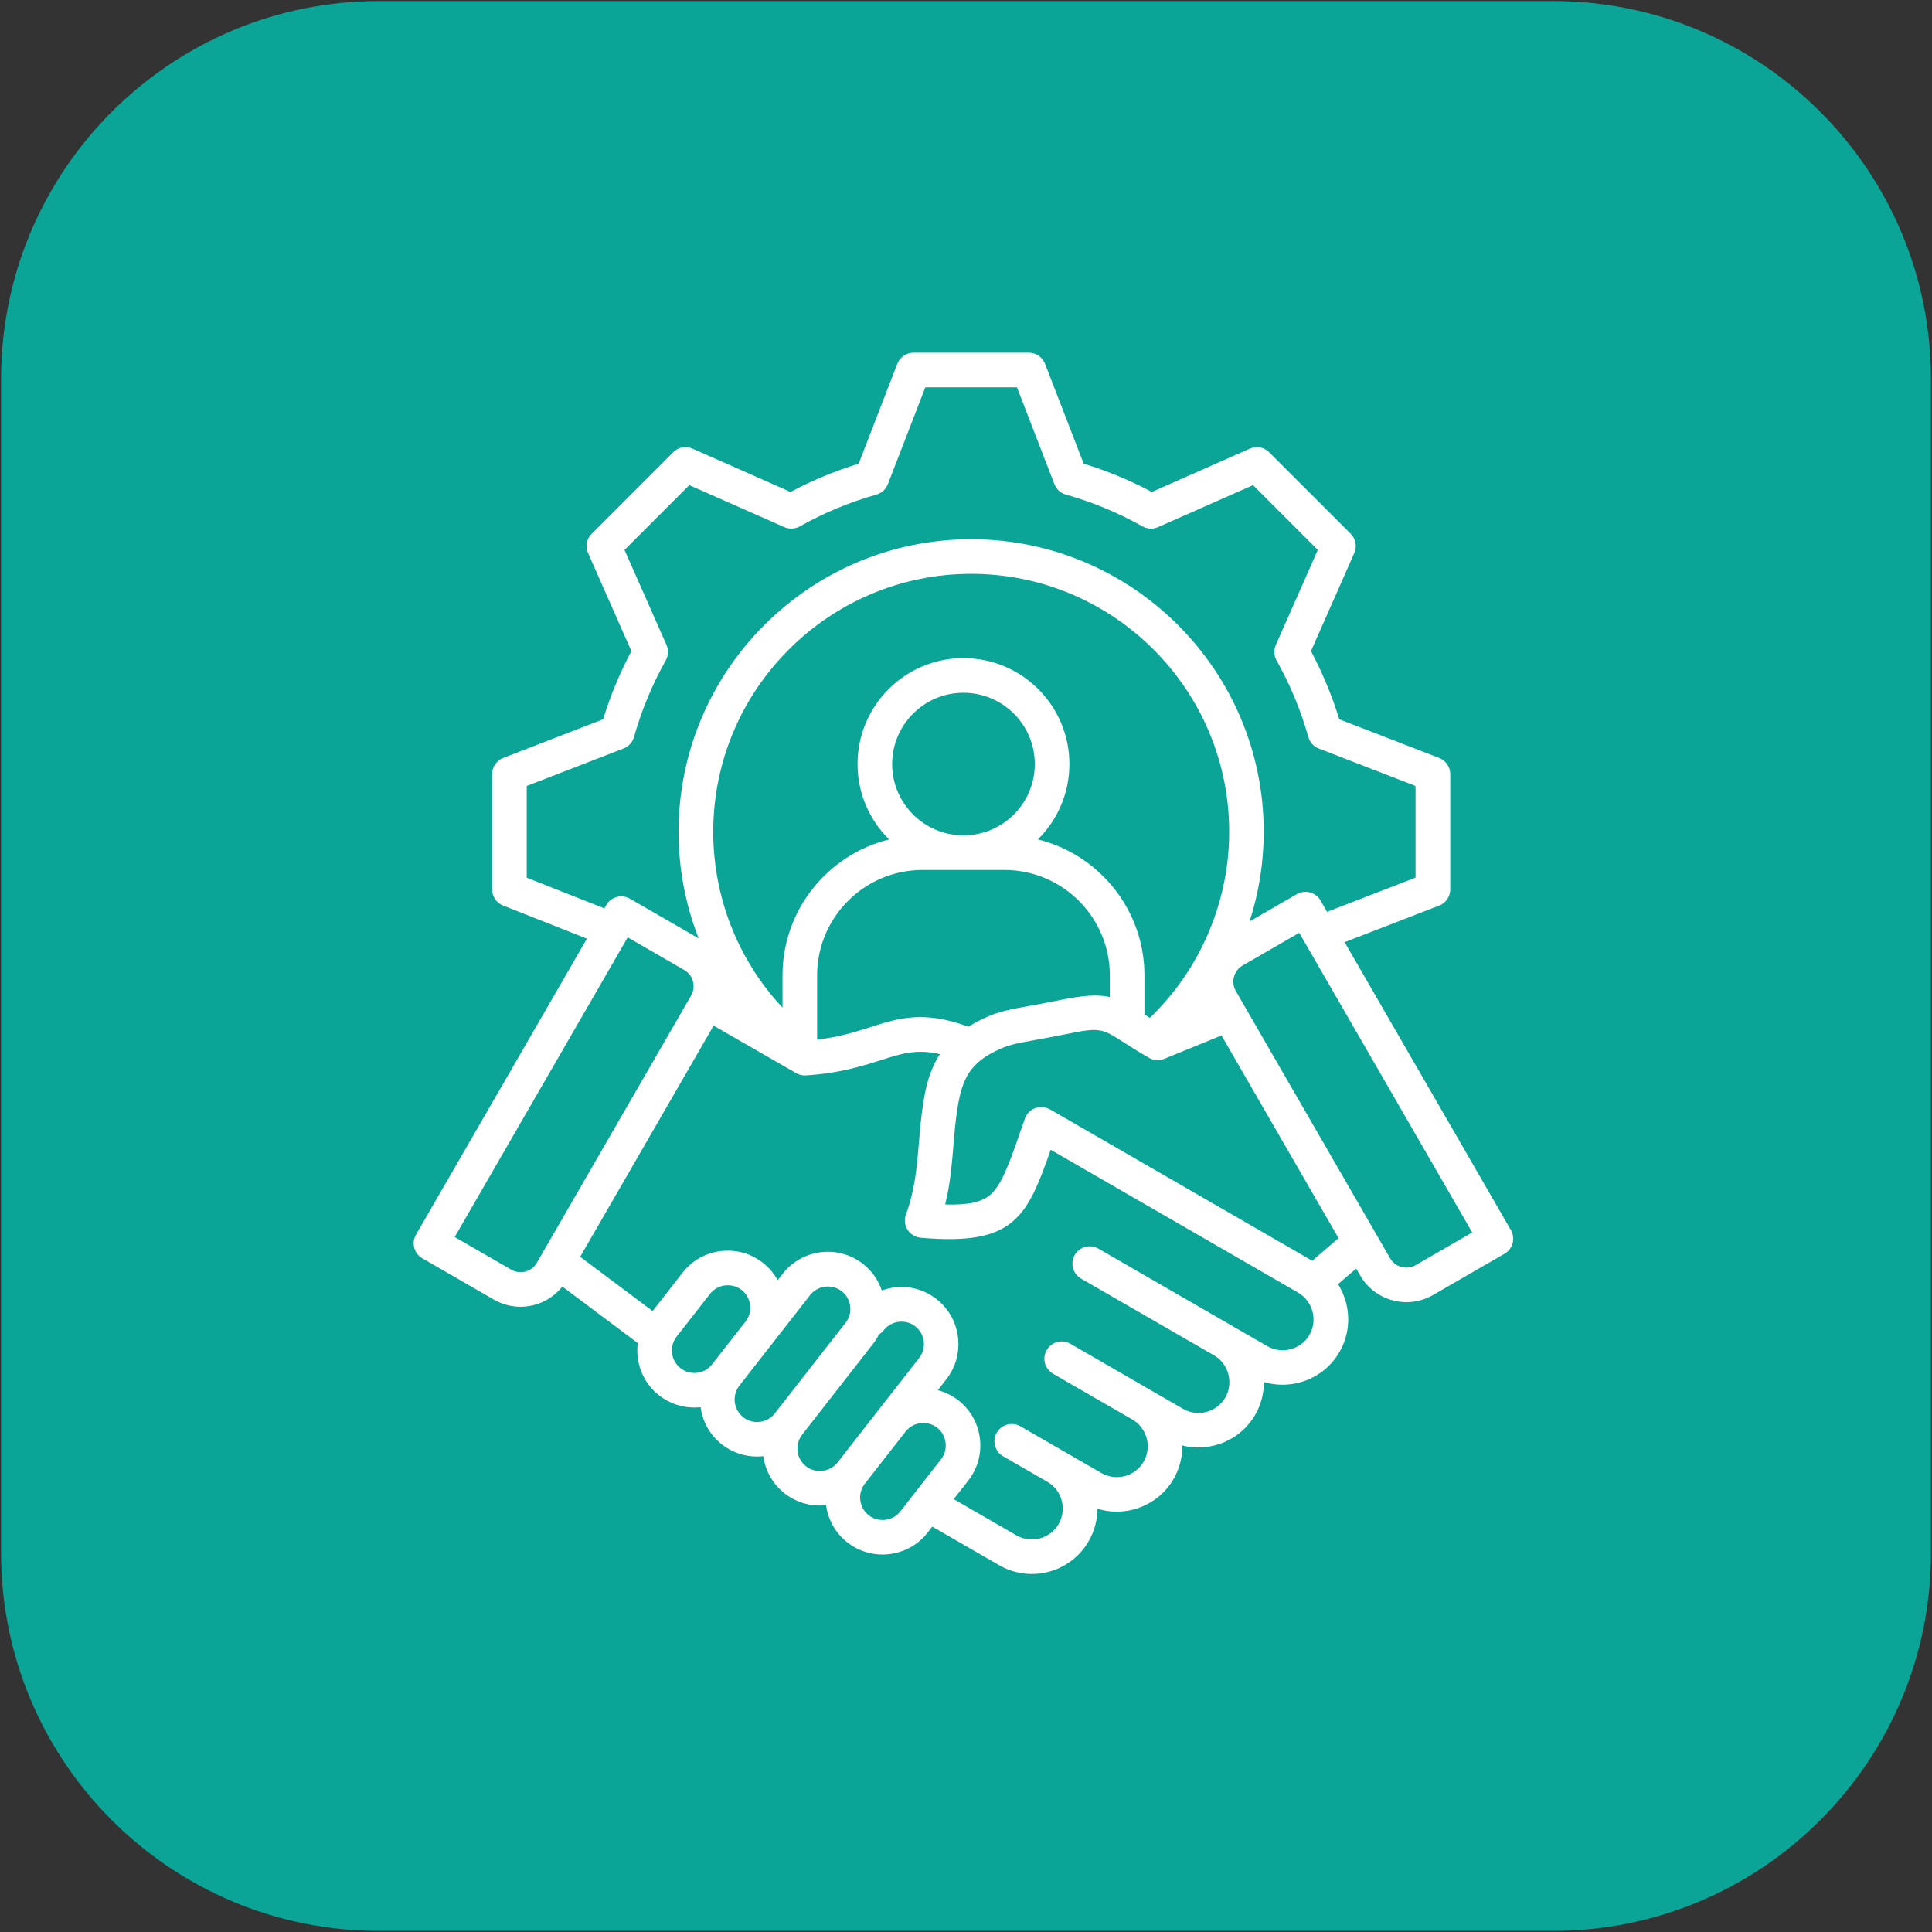 <svg width="58" height="58" viewBox="0 0 58 58" fill="none" xmlns="http://www.w3.org/2000/svg">
<rect x="0" y="0" width="58" height="58" fill="#333333" stroke="none"/>
<path d="M46.619 0.031H11.382C5.114 0.031 0.032 5.113 0.032 11.381V46.618C0.032 52.886 5.114 57.968 11.382 57.968H46.619C52.887 57.968 57.969 52.886 57.969 46.618V11.381C57.969 5.113 52.887 0.031 46.619 0.031Z" fill="#00C3B3" fill-opacity="0.79"/>
<path d="M45.358 36.929L40.367 28.285L43.205 27.187C43.406 27.11 43.537 26.917 43.537 26.702V23.239C43.537 23.025 43.405 22.832 43.205 22.754L40.205 21.593C39.989 20.886 39.704 20.201 39.356 19.547L40.657 16.602C40.744 16.407 40.701 16.177 40.55 16.025L38.1 13.576C37.949 13.424 37.72 13.381 37.523 13.468L34.579 14.769C33.926 14.421 33.239 14.137 32.533 13.921L31.372 10.92C31.295 10.72 31.102 10.588 30.887 10.588H27.424C27.21 10.588 27.017 10.721 26.939 10.92L25.778 13.921C25.072 14.137 24.386 14.421 23.732 14.769L20.788 13.468C20.592 13.381 20.363 13.424 20.211 13.576L17.762 16.025C17.61 16.176 17.567 16.406 17.654 16.602L18.955 19.547C18.607 20.2 18.323 20.886 18.107 21.593L15.106 22.754C14.906 22.832 14.774 23.025 14.774 23.239V26.702C14.774 26.915 14.905 27.107 15.103 27.185L17.62 28.179L12.489 37.065C12.346 37.314 12.43 37.632 12.679 37.775L14.828 39.016C15.079 39.16 15.354 39.23 15.625 39.23C16.104 39.23 16.573 39.014 16.881 38.623L19.146 40.32C19.072 40.901 19.294 41.506 19.788 41.892C20.101 42.136 20.473 42.255 20.842 42.255C20.905 42.255 20.968 42.251 21.032 42.244C21.093 42.69 21.319 43.087 21.673 43.364C21.976 43.6 22.343 43.726 22.724 43.726C22.787 43.726 22.851 43.722 22.915 43.715C22.973 44.142 23.191 44.549 23.557 44.834C23.861 45.071 24.227 45.197 24.608 45.197C24.671 45.197 24.735 45.193 24.799 45.186C24.857 45.613 25.074 46.02 25.441 46.306C25.744 46.542 26.111 46.668 26.492 46.668C26.563 46.668 26.634 46.663 26.706 46.654C27.161 46.599 27.567 46.369 27.848 46.009L27.988 45.83L29.996 46.989C30.305 47.167 30.642 47.252 30.976 47.252C31.657 47.252 32.319 46.899 32.682 46.268C32.86 45.961 32.944 45.625 32.946 45.293C33.804 45.56 34.765 45.208 35.233 44.398C35.415 44.082 35.5 43.735 35.495 43.394C36.327 43.605 37.233 43.25 37.683 42.471C37.861 42.163 37.945 41.824 37.943 41.489C38.289 41.593 38.658 41.599 39.017 41.503C39.525 41.366 39.95 41.042 40.212 40.588C40.473 40.135 40.542 39.605 40.406 39.096C40.354 38.901 40.273 38.717 40.169 38.552L40.714 38.083L40.834 38.291C41.047 38.66 41.392 38.925 41.805 39.036C41.944 39.073 42.084 39.092 42.224 39.092C42.501 39.092 42.774 39.02 43.019 38.878L45.167 37.638C45.287 37.569 45.374 37.455 45.41 37.322C45.445 37.189 45.427 37.047 45.358 36.928V36.929ZM15.813 26.35V23.595L18.72 22.47C18.873 22.411 18.989 22.284 19.033 22.126C19.258 21.326 19.578 20.552 19.987 19.826C20.067 19.684 20.075 19.512 20.009 19.362L18.748 16.509L20.693 14.564L23.546 15.825C23.696 15.891 23.868 15.883 24.011 15.802C24.737 15.394 25.511 15.073 26.309 14.849C26.467 14.804 26.594 14.688 26.654 14.536L27.779 11.628H30.53L31.655 14.536C31.715 14.689 31.842 14.805 32 14.849C32.799 15.073 33.572 15.393 34.299 15.802C34.441 15.883 34.614 15.891 34.764 15.825L37.617 14.564L39.562 16.509L38.301 19.362C38.235 19.512 38.243 19.684 38.323 19.826C38.731 20.553 39.053 21.326 39.277 22.126C39.321 22.283 39.437 22.411 39.589 22.47L42.496 23.595V26.347L39.839 27.375L39.643 27.033C39.574 26.914 39.46 26.827 39.327 26.791C39.194 26.756 39.053 26.774 38.933 26.843L37.513 27.663C37.792 26.8 37.938 25.892 37.938 24.971C37.938 20.127 33.998 16.188 29.154 16.188C24.311 16.188 20.371 20.128 20.371 24.971C20.371 26.081 20.58 27.164 20.973 28.17L18.911 26.98C18.792 26.911 18.65 26.892 18.517 26.928C18.384 26.963 18.271 27.05 18.202 27.17L18.144 27.27L15.812 26.349L15.813 26.35ZM29.073 30.823C27.728 30.326 26.984 30.563 26.13 30.835C25.69 30.976 25.201 31.131 24.53 31.21V29.283C24.53 27.538 25.95 26.117 27.696 26.117H30.152C31.898 26.117 33.318 27.537 33.318 29.283V29.932C32.95 29.848 32.516 29.879 31.771 30.032C31.43 30.102 31.155 30.153 30.911 30.196C30.39 30.291 30.046 30.352 29.686 30.504C29.455 30.602 29.251 30.709 29.073 30.823ZM28.924 25.079C27.743 25.079 26.783 24.119 26.783 22.938C26.783 21.757 27.743 20.797 28.924 20.797C30.105 20.797 31.065 21.757 31.065 22.938C31.065 24.119 30.105 25.079 28.924 25.079ZM31.156 25.201C31.741 24.623 32.104 23.822 32.104 22.937C32.104 21.183 30.678 19.757 28.924 19.757C27.17 19.757 25.744 21.183 25.744 22.937C25.744 23.822 26.107 24.623 26.692 25.201C24.857 25.652 23.492 27.311 23.492 29.283V30.251C22.16 28.825 21.412 26.948 21.412 24.971C21.412 20.7 24.887 17.227 29.156 17.227C33.426 17.227 36.901 20.701 36.901 24.971C36.901 27.074 36.034 29.102 34.519 30.557C34.462 30.521 34.409 30.487 34.357 30.454V29.282C34.357 27.31 32.991 25.651 31.157 25.2L31.156 25.201ZM15.349 38.117L13.65 37.136L18.844 28.14L20.543 29.121C20.81 29.275 20.902 29.619 20.748 29.887L16.115 37.912C15.96 38.18 15.617 38.272 15.349 38.117ZM20.43 41.075C20.136 40.845 20.084 40.42 20.313 40.126L21.316 38.843C21.426 38.702 21.586 38.611 21.766 38.59C21.947 38.568 22.123 38.617 22.264 38.726C22.558 38.956 22.61 39.381 22.381 39.675L21.378 40.958C21.149 41.252 20.724 41.304 20.43 41.075ZM22.313 42.546C22.02 42.317 21.968 41.892 22.196 41.599C22.196 41.599 22.425 41.305 22.196 41.599L24.32 38.88C24.43 38.739 24.59 38.649 24.77 38.627C24.798 38.623 24.827 38.622 24.855 38.622C25.005 38.622 25.149 38.671 25.269 38.763C25.563 38.993 25.615 39.418 25.385 39.712L23.26 42.432C23.15 42.573 22.99 42.663 22.81 42.685C22.63 42.708 22.453 42.658 22.312 42.549L22.313 42.546ZM24.197 44.018C24.056 43.907 23.966 43.748 23.944 43.568C23.922 43.387 23.971 43.211 24.081 43.07L26.205 40.349C26.277 40.257 26.338 40.16 26.389 40.059C26.441 40.027 26.49 39.986 26.53 39.935C26.64 39.794 26.8 39.705 26.98 39.682C27.161 39.66 27.337 39.709 27.478 39.819C27.772 40.048 27.824 40.473 27.595 40.767L25.146 43.902C25.036 44.043 24.876 44.133 24.696 44.155C24.515 44.178 24.339 44.129 24.198 44.019L24.197 44.018ZM26.579 45.626C26.399 45.649 26.222 45.6 26.081 45.49C25.787 45.261 25.735 44.835 25.964 44.541L27.186 42.977C27.296 42.836 27.456 42.746 27.636 42.724C27.816 42.702 27.993 42.751 28.134 42.86C28.275 42.971 28.365 43.13 28.387 43.311C28.41 43.491 28.361 43.668 28.251 43.809L27.029 45.373C26.918 45.514 26.759 45.604 26.579 45.626ZM39.312 40.073C39.189 40.286 38.989 40.439 38.748 40.504C38.508 40.568 38.258 40.536 38.045 40.413L32.975 37.485C32.726 37.342 32.409 37.427 32.265 37.675C32.122 37.924 32.207 38.242 32.455 38.385L36.469 40.702C36.891 40.963 37.033 41.524 36.785 41.955C36.529 42.398 35.96 42.55 35.517 42.295L32.133 40.341C31.884 40.197 31.566 40.282 31.423 40.531C31.28 40.779 31.364 41.097 31.613 41.24L33.994 42.615C34.436 42.871 34.588 43.439 34.332 43.882C34.076 44.325 33.508 44.477 33.065 44.221L30.634 42.819C30.385 42.675 30.068 42.76 29.924 43.009C29.781 43.257 29.866 43.575 30.114 43.718L31.445 44.486C31.886 44.742 32.037 45.309 31.781 45.752C31.525 46.195 30.956 46.347 30.513 46.092L28.632 45.005L29.068 44.447C29.349 44.087 29.473 43.638 29.417 43.182C29.36 42.727 29.132 42.322 28.772 42.04C28.586 41.895 28.375 41.792 28.154 41.734L28.41 41.406C28.992 40.66 28.859 39.581 28.114 38.999C27.754 38.717 27.305 38.593 26.85 38.65C26.719 38.666 26.593 38.698 26.473 38.741C26.369 38.435 26.179 38.156 25.906 37.942C25.161 37.36 24.081 37.493 23.499 38.238L23.347 38.433C23.239 38.235 23.09 38.055 22.9 37.908C22.541 37.626 22.091 37.503 21.636 37.559C21.18 37.614 20.775 37.844 20.494 38.204L19.592 39.359L17.417 37.73L21.423 30.791L23.902 32.216C23.98 32.261 24.07 32.285 24.161 32.285C24.172 32.285 24.182 32.285 24.193 32.284C25.205 32.221 25.891 32.002 26.443 31.826C27.079 31.624 27.522 31.484 28.218 31.647C27.909 32.115 27.795 32.623 27.719 33.099C27.653 33.507 27.619 33.909 27.587 34.297C27.525 35.041 27.466 35.742 27.198 36.455C27.14 36.607 27.158 36.777 27.244 36.915C27.331 37.053 27.476 37.142 27.638 37.157C30.434 37.404 30.826 36.561 31.543 34.517L38.972 38.806C39.184 38.93 39.336 39.129 39.401 39.37C39.465 39.611 39.433 39.86 39.31 40.073H39.312ZM39.396 37.85L31.52 33.303C31.502 33.293 31.483 33.284 31.464 33.276C31.459 33.273 31.453 33.272 31.448 33.27C31.433 33.264 31.419 33.259 31.403 33.254C31.398 33.253 31.392 33.251 31.387 33.25C31.368 33.245 31.349 33.241 31.33 33.239C31.329 33.239 31.328 33.239 31.327 33.239C31.306 33.236 31.286 33.235 31.266 33.235C31.264 33.235 31.262 33.235 31.26 33.235C31.258 33.235 31.256 33.235 31.253 33.235C31.226 33.235 31.198 33.237 31.171 33.242C31.168 33.242 31.166 33.244 31.163 33.244C31.136 33.249 31.109 33.256 31.083 33.265C31.082 33.265 31.081 33.265 31.079 33.266C31.079 33.266 31.079 33.266 31.078 33.266C31.061 33.272 31.045 33.279 31.029 33.288C31.024 33.29 31.019 33.293 31.014 33.296C31.003 33.302 30.992 33.308 30.981 33.314C30.976 33.317 30.971 33.321 30.966 33.325C30.956 33.331 30.946 33.339 30.937 33.346C30.932 33.35 30.927 33.354 30.922 33.358C30.913 33.365 30.904 33.374 30.896 33.382C30.892 33.386 30.886 33.392 30.882 33.396C30.875 33.404 30.867 33.412 30.86 33.421C30.855 33.427 30.85 33.432 30.846 33.438C30.84 33.446 30.834 33.455 30.828 33.464C30.823 33.47 30.819 33.477 30.814 33.484C30.813 33.487 30.811 33.489 30.809 33.492C30.805 33.498 30.802 33.505 30.799 33.512C30.796 33.518 30.792 33.526 30.788 33.532C30.783 33.544 30.779 33.556 30.774 33.567C30.773 33.571 30.771 33.575 30.769 33.579C30.768 33.582 30.767 33.584 30.766 33.587C30.722 33.713 30.679 33.835 30.639 33.951C30.298 34.931 30.072 35.578 29.723 35.873C29.469 36.089 29.07 36.179 28.375 36.16C28.526 35.549 28.575 34.958 28.623 34.382C28.655 33.996 28.686 33.631 28.745 33.263C28.889 32.366 29.127 31.868 30.089 31.461C30.342 31.354 30.625 31.303 31.093 31.218C31.33 31.175 31.626 31.123 31.978 31.05C33.022 30.835 33.076 30.869 33.734 31.291C33.931 31.417 34.176 31.574 34.496 31.757C34.635 31.837 34.803 31.848 34.951 31.787L36.67 31.085L40.184 37.17L39.395 37.849L39.396 37.85ZM42.499 37.981C42.371 38.055 42.22 38.075 42.074 38.036C41.929 37.997 41.808 37.905 41.733 37.776L37.1 29.751C37.026 29.623 37.006 29.471 37.045 29.326C37.084 29.18 37.176 29.059 37.305 28.985L39.004 28.004L44.197 37L42.499 37.981Z" fill="white"/>
</svg>
